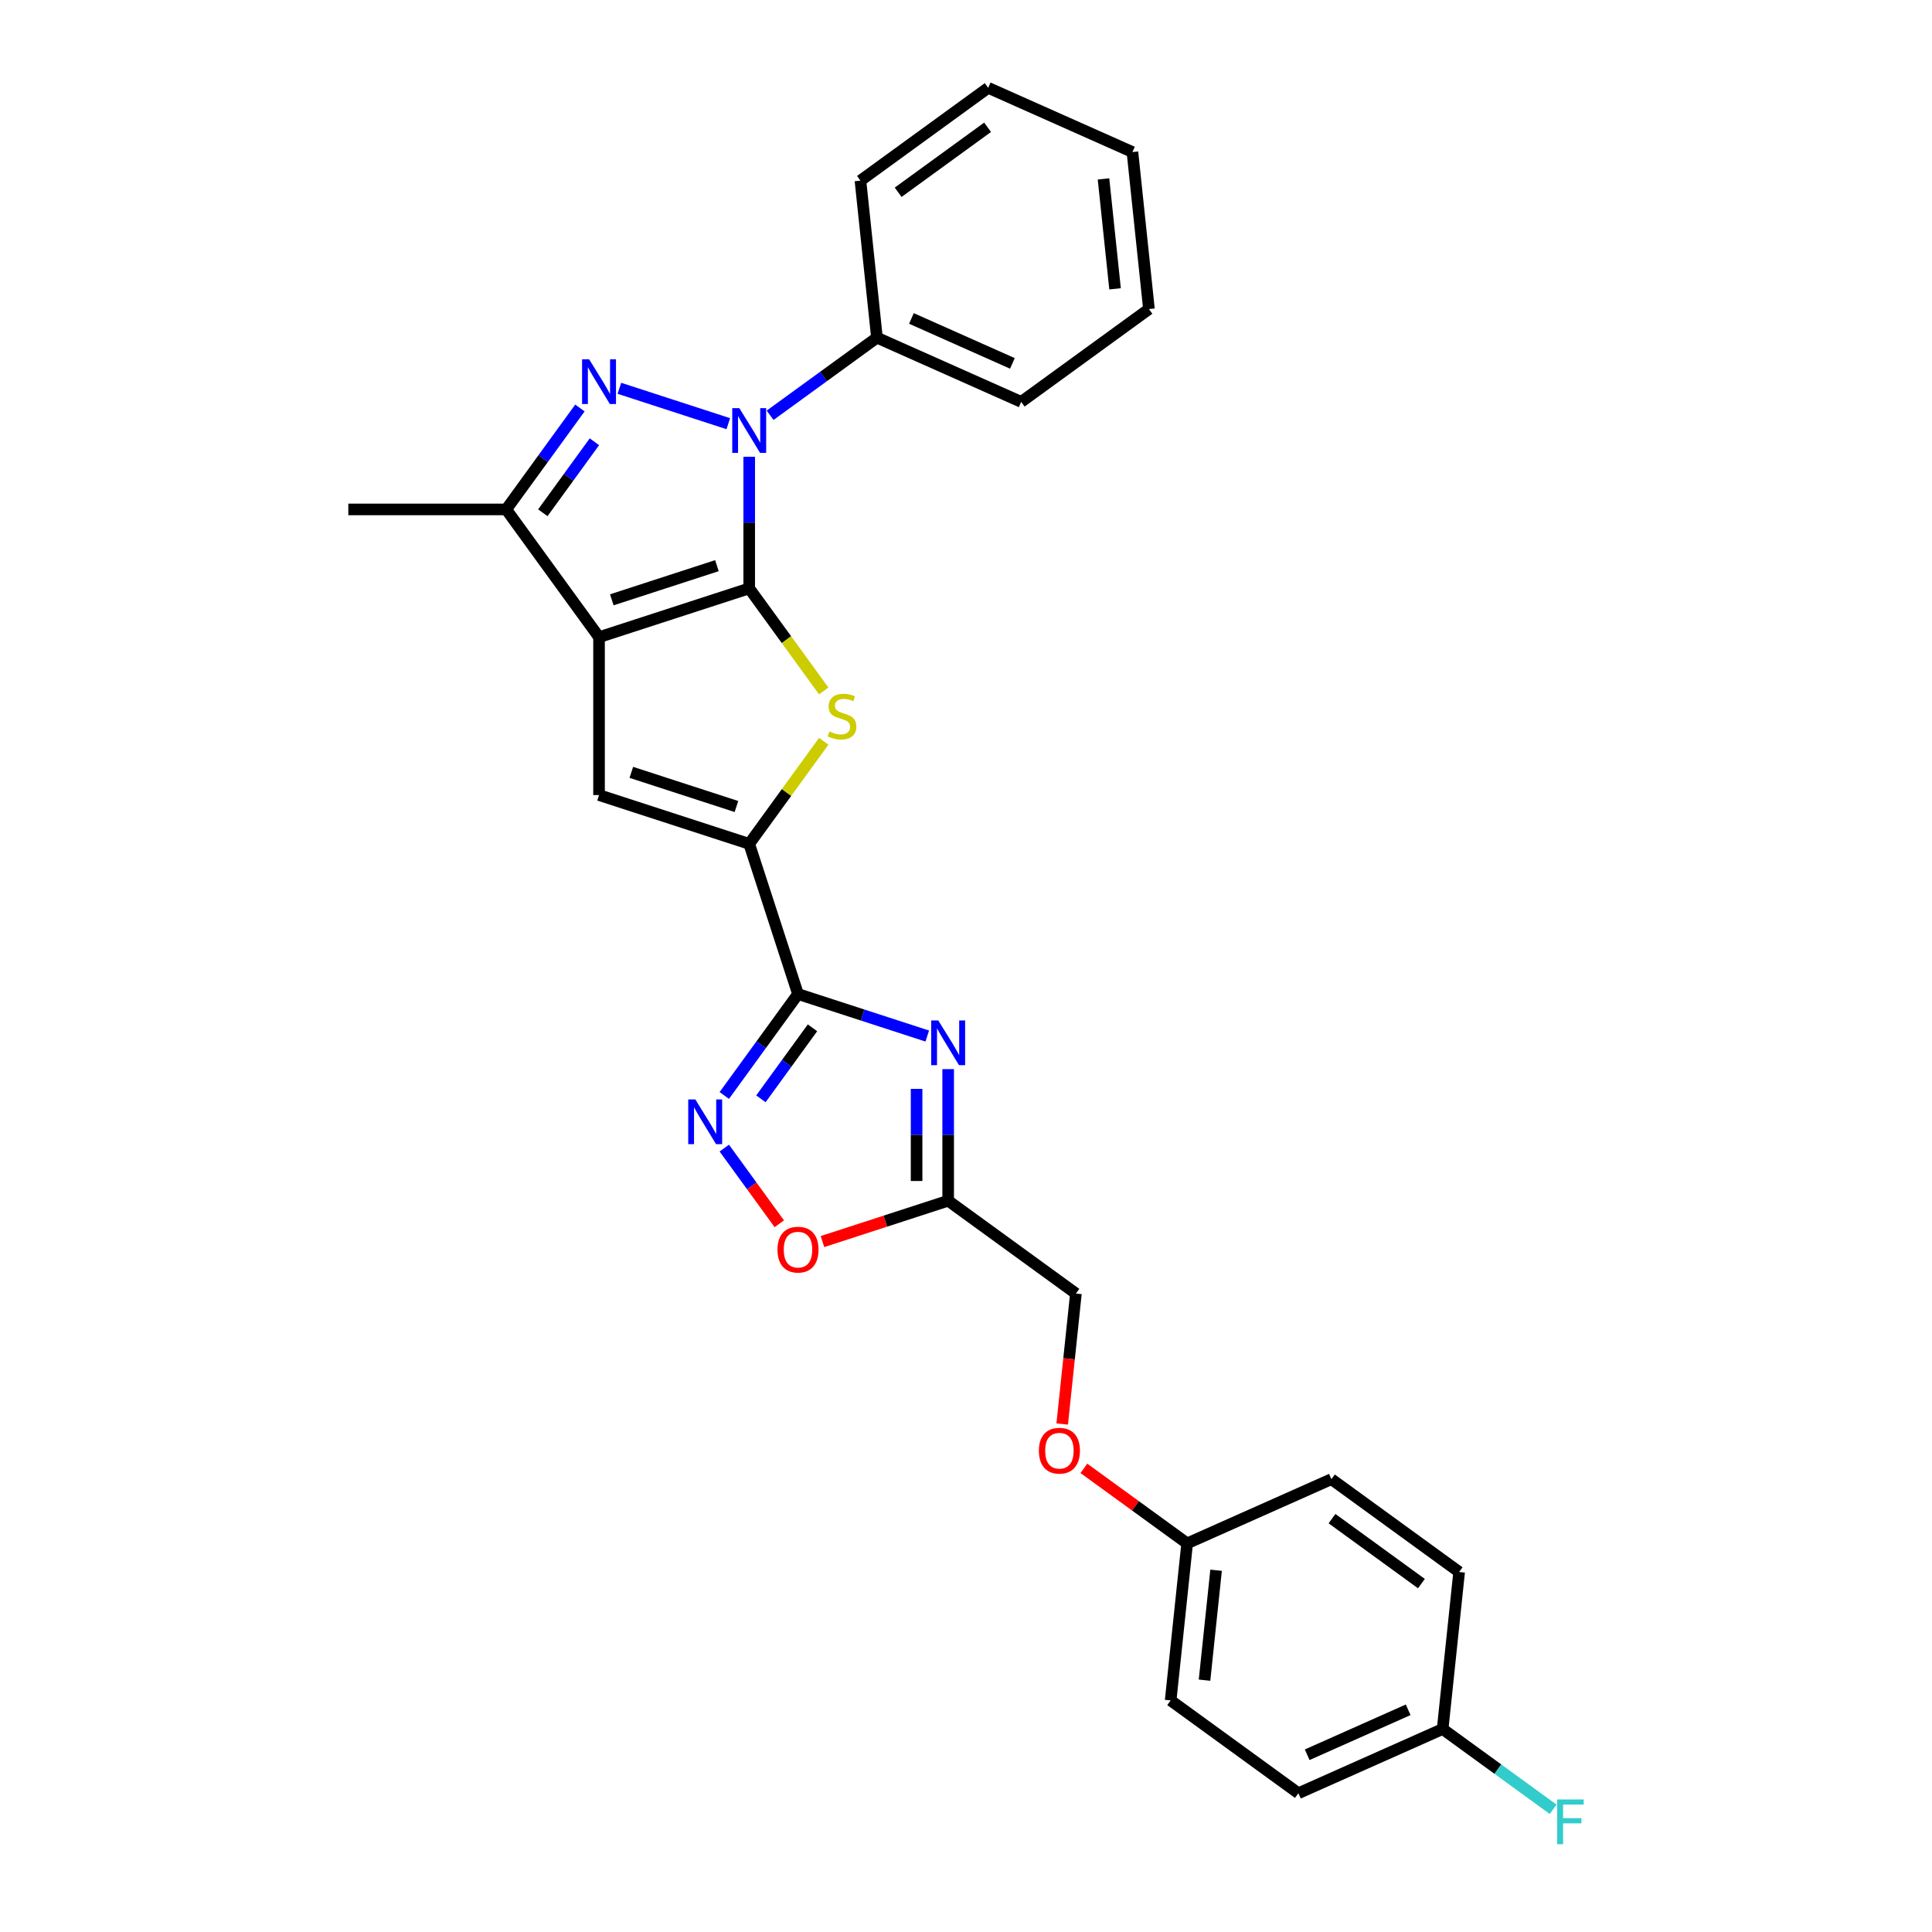<?xml version='1.0' encoding='iso-8859-1'?>
<svg version='1.1' baseProfile='full'
              xmlns='http://www.w3.org/2000/svg'
                      xmlns:rdkit='http://www.rdkit.org/xml'
                      xmlns:xlink='http://www.w3.org/1999/xlink'
                  xml:space='preserve'
width='1000px' height='1000px' viewBox='0 0 1000 1000'>
<!-- END OF HEADER -->
<rect style='opacity:1.0;fill:#FFFFFF;stroke:none' width='1000' height='1000' x='0' y='0'> </rect>
<path class='bond-0' d='M 387.787,304.543 L 310.058,329.798' style='fill:none;fill-rule:evenodd;stroke:#000000;stroke-width:6px;stroke-linecap:butt;stroke-linejoin:miter;stroke-opacity:1' />
<path class='bond-0' d='M 371.076,292.785 L 316.666,310.464' style='fill:none;fill-rule:evenodd;stroke:#000000;stroke-width:6px;stroke-linecap:butt;stroke-linejoin:miter;stroke-opacity:1' />
<path class='bond-1' d='M 387.787,304.543 L 387.787,270.486' style='fill:none;fill-rule:evenodd;stroke:#000000;stroke-width:6px;stroke-linecap:butt;stroke-linejoin:miter;stroke-opacity:1' />
<path class='bond-1' d='M 387.787,270.486 L 387.787,236.43' style='fill:none;fill-rule:evenodd;stroke:#0000FF;stroke-width:6px;stroke-linecap:butt;stroke-linejoin:miter;stroke-opacity:1' />
<path class='bond-3' d='M 387.787,304.543 L 407.074,331.09' style='fill:none;fill-rule:evenodd;stroke:#000000;stroke-width:6px;stroke-linecap:butt;stroke-linejoin:miter;stroke-opacity:1' />
<path class='bond-3' d='M 407.074,331.09 L 426.362,357.636' style='fill:none;fill-rule:evenodd;stroke:#CCCC00;stroke-width:6px;stroke-linecap:butt;stroke-linejoin:miter;stroke-opacity:1' />
<path class='bond-7' d='M 310.058,329.798 L 310.058,411.527' style='fill:none;fill-rule:evenodd;stroke:#000000;stroke-width:6px;stroke-linecap:butt;stroke-linejoin:miter;stroke-opacity:1' />
<path class='bond-8' d='M 310.058,329.798 L 262.019,263.678' style='fill:none;fill-rule:evenodd;stroke:#000000;stroke-width:6px;stroke-linecap:butt;stroke-linejoin:miter;stroke-opacity:1' />
<path class='bond-2' d='M 376.966,219.298 L 320.594,200.982' style='fill:none;fill-rule:evenodd;stroke:#0000FF;stroke-width:6px;stroke-linecap:butt;stroke-linejoin:miter;stroke-opacity:1' />
<path class='bond-12' d='M 398.608,214.952 L 426.257,194.863' style='fill:none;fill-rule:evenodd;stroke:#0000FF;stroke-width:6px;stroke-linecap:butt;stroke-linejoin:miter;stroke-opacity:1' />
<path class='bond-12' d='M 426.257,194.863 L 453.907,174.775' style='fill:none;fill-rule:evenodd;stroke:#000000;stroke-width:6px;stroke-linecap:butt;stroke-linejoin:miter;stroke-opacity:1' />
<path class='bond-28' d='M 300.165,211.174 L 281.092,237.426' style='fill:none;fill-rule:evenodd;stroke:#0000FF;stroke-width:6px;stroke-linecap:butt;stroke-linejoin:miter;stroke-opacity:1' />
<path class='bond-28' d='M 281.092,237.426 L 262.019,263.678' style='fill:none;fill-rule:evenodd;stroke:#000000;stroke-width:6px;stroke-linecap:butt;stroke-linejoin:miter;stroke-opacity:1' />
<path class='bond-28' d='M 307.667,228.658 L 294.316,247.034' style='fill:none;fill-rule:evenodd;stroke:#0000FF;stroke-width:6px;stroke-linecap:butt;stroke-linejoin:miter;stroke-opacity:1' />
<path class='bond-28' d='M 294.316,247.034 L 280.965,265.41' style='fill:none;fill-rule:evenodd;stroke:#000000;stroke-width:6px;stroke-linecap:butt;stroke-linejoin:miter;stroke-opacity:1' />
<path class='bond-5' d='M 426.362,383.689 L 407.074,410.236' style='fill:none;fill-rule:evenodd;stroke:#CCCC00;stroke-width:6px;stroke-linecap:butt;stroke-linejoin:miter;stroke-opacity:1' />
<path class='bond-5' d='M 407.074,410.236 L 387.787,436.783' style='fill:none;fill-rule:evenodd;stroke:#000000;stroke-width:6px;stroke-linecap:butt;stroke-linejoin:miter;stroke-opacity:1' />
<path class='bond-4' d='M 413.042,514.512 L 387.787,436.783' style='fill:none;fill-rule:evenodd;stroke:#000000;stroke-width:6px;stroke-linecap:butt;stroke-linejoin:miter;stroke-opacity:1' />
<path class='bond-6' d='M 413.042,514.512 L 446.496,525.382' style='fill:none;fill-rule:evenodd;stroke:#000000;stroke-width:6px;stroke-linecap:butt;stroke-linejoin:miter;stroke-opacity:1' />
<path class='bond-6' d='M 446.496,525.382 L 479.95,536.251' style='fill:none;fill-rule:evenodd;stroke:#0000FF;stroke-width:6px;stroke-linecap:butt;stroke-linejoin:miter;stroke-opacity:1' />
<path class='bond-9' d='M 413.042,514.512 L 393.969,540.764' style='fill:none;fill-rule:evenodd;stroke:#000000;stroke-width:6px;stroke-linecap:butt;stroke-linejoin:miter;stroke-opacity:1' />
<path class='bond-9' d='M 393.969,540.764 L 374.896,567.016' style='fill:none;fill-rule:evenodd;stroke:#0000FF;stroke-width:6px;stroke-linecap:butt;stroke-linejoin:miter;stroke-opacity:1' />
<path class='bond-9' d='M 420.544,531.995 L 407.193,550.372' style='fill:none;fill-rule:evenodd;stroke:#000000;stroke-width:6px;stroke-linecap:butt;stroke-linejoin:miter;stroke-opacity:1' />
<path class='bond-9' d='M 407.193,550.372 L 393.842,568.748' style='fill:none;fill-rule:evenodd;stroke:#0000FF;stroke-width:6px;stroke-linecap:butt;stroke-linejoin:miter;stroke-opacity:1' />
<path class='bond-29' d='M 387.787,436.783 L 310.058,411.527' style='fill:none;fill-rule:evenodd;stroke:#000000;stroke-width:6px;stroke-linecap:butt;stroke-linejoin:miter;stroke-opacity:1' />
<path class='bond-29' d='M 381.178,417.449 L 326.768,399.77' style='fill:none;fill-rule:evenodd;stroke:#000000;stroke-width:6px;stroke-linecap:butt;stroke-linejoin:miter;stroke-opacity:1' />
<path class='bond-10' d='M 490.771,553.383 L 490.771,587.44' style='fill:none;fill-rule:evenodd;stroke:#0000FF;stroke-width:6px;stroke-linecap:butt;stroke-linejoin:miter;stroke-opacity:1' />
<path class='bond-10' d='M 490.771,587.44 L 490.771,621.496' style='fill:none;fill-rule:evenodd;stroke:#000000;stroke-width:6px;stroke-linecap:butt;stroke-linejoin:miter;stroke-opacity:1' />
<path class='bond-10' d='M 474.425,563.6 L 474.425,587.44' style='fill:none;fill-rule:evenodd;stroke:#0000FF;stroke-width:6px;stroke-linecap:butt;stroke-linejoin:miter;stroke-opacity:1' />
<path class='bond-10' d='M 474.425,587.44 L 474.425,611.279' style='fill:none;fill-rule:evenodd;stroke:#000000;stroke-width:6px;stroke-linecap:butt;stroke-linejoin:miter;stroke-opacity:1' />
<path class='bond-18' d='M 262.019,263.678 L 180.29,263.678' style='fill:none;fill-rule:evenodd;stroke:#000000;stroke-width:6px;stroke-linecap:butt;stroke-linejoin:miter;stroke-opacity:1' />
<path class='bond-11' d='M 374.896,594.248 L 389.128,613.837' style='fill:none;fill-rule:evenodd;stroke:#0000FF;stroke-width:6px;stroke-linecap:butt;stroke-linejoin:miter;stroke-opacity:1' />
<path class='bond-11' d='M 389.128,613.837 L 403.36,633.426' style='fill:none;fill-rule:evenodd;stroke:#FF0000;stroke-width:6px;stroke-linecap:butt;stroke-linejoin:miter;stroke-opacity:1' />
<path class='bond-13' d='M 490.771,621.496 L 556.891,669.535' style='fill:none;fill-rule:evenodd;stroke:#000000;stroke-width:6px;stroke-linecap:butt;stroke-linejoin:miter;stroke-opacity:1' />
<path class='bond-30' d='M 490.771,621.496 L 458.241,632.066' style='fill:none;fill-rule:evenodd;stroke:#000000;stroke-width:6px;stroke-linecap:butt;stroke-linejoin:miter;stroke-opacity:1' />
<path class='bond-30' d='M 458.241,632.066 L 425.71,642.636' style='fill:none;fill-rule:evenodd;stroke:#FF0000;stroke-width:6px;stroke-linecap:butt;stroke-linejoin:miter;stroke-opacity:1' />
<path class='bond-23' d='M 453.907,174.775 L 528.57,208.017' style='fill:none;fill-rule:evenodd;stroke:#000000;stroke-width:6px;stroke-linecap:butt;stroke-linejoin:miter;stroke-opacity:1' />
<path class='bond-23' d='M 471.755,164.828 L 524.019,188.098' style='fill:none;fill-rule:evenodd;stroke:#000000;stroke-width:6px;stroke-linecap:butt;stroke-linejoin:miter;stroke-opacity:1' />
<path class='bond-24' d='M 453.907,174.775 L 445.364,93.494' style='fill:none;fill-rule:evenodd;stroke:#000000;stroke-width:6px;stroke-linecap:butt;stroke-linejoin:miter;stroke-opacity:1' />
<path class='bond-14' d='M 556.891,669.535 L 553.342,703.302' style='fill:none;fill-rule:evenodd;stroke:#000000;stroke-width:6px;stroke-linecap:butt;stroke-linejoin:miter;stroke-opacity:1' />
<path class='bond-14' d='M 553.342,703.302 L 549.793,737.07' style='fill:none;fill-rule:evenodd;stroke:#FF0000;stroke-width:6px;stroke-linecap:butt;stroke-linejoin:miter;stroke-opacity:1' />
<path class='bond-15' d='M 561.016,760.02 L 587.742,779.438' style='fill:none;fill-rule:evenodd;stroke:#FF0000;stroke-width:6px;stroke-linecap:butt;stroke-linejoin:miter;stroke-opacity:1' />
<path class='bond-15' d='M 587.742,779.438 L 614.468,798.856' style='fill:none;fill-rule:evenodd;stroke:#000000;stroke-width:6px;stroke-linecap:butt;stroke-linejoin:miter;stroke-opacity:1' />
<path class='bond-19' d='M 614.468,798.856 L 689.131,765.613' style='fill:none;fill-rule:evenodd;stroke:#000000;stroke-width:6px;stroke-linecap:butt;stroke-linejoin:miter;stroke-opacity:1' />
<path class='bond-20' d='M 614.468,798.856 L 605.925,880.137' style='fill:none;fill-rule:evenodd;stroke:#000000;stroke-width:6px;stroke-linecap:butt;stroke-linejoin:miter;stroke-opacity:1' />
<path class='bond-20' d='M 629.443,812.756 L 623.463,869.653' style='fill:none;fill-rule:evenodd;stroke:#000000;stroke-width:6px;stroke-linecap:butt;stroke-linejoin:miter;stroke-opacity:1' />
<path class='bond-16' d='M 746.708,894.934 L 672.045,928.176' style='fill:none;fill-rule:evenodd;stroke:#000000;stroke-width:6px;stroke-linecap:butt;stroke-linejoin:miter;stroke-opacity:1' />
<path class='bond-16' d='M 728.861,884.987 L 676.596,908.257' style='fill:none;fill-rule:evenodd;stroke:#000000;stroke-width:6px;stroke-linecap:butt;stroke-linejoin:miter;stroke-opacity:1' />
<path class='bond-17' d='M 746.708,894.934 L 775.306,915.711' style='fill:none;fill-rule:evenodd;stroke:#000000;stroke-width:6px;stroke-linecap:butt;stroke-linejoin:miter;stroke-opacity:1' />
<path class='bond-17' d='M 775.306,915.711 L 803.904,936.488' style='fill:none;fill-rule:evenodd;stroke:#33CCCC;stroke-width:6px;stroke-linecap:butt;stroke-linejoin:miter;stroke-opacity:1' />
<path class='bond-32' d='M 746.708,894.934 L 755.251,813.652' style='fill:none;fill-rule:evenodd;stroke:#000000;stroke-width:6px;stroke-linecap:butt;stroke-linejoin:miter;stroke-opacity:1' />
<path class='bond-21' d='M 689.131,765.613 L 755.251,813.652' style='fill:none;fill-rule:evenodd;stroke:#000000;stroke-width:6px;stroke-linecap:butt;stroke-linejoin:miter;stroke-opacity:1' />
<path class='bond-21' d='M 689.442,786.043 L 735.726,819.671' style='fill:none;fill-rule:evenodd;stroke:#000000;stroke-width:6px;stroke-linecap:butt;stroke-linejoin:miter;stroke-opacity:1' />
<path class='bond-22' d='M 605.925,880.137 L 672.045,928.176' style='fill:none;fill-rule:evenodd;stroke:#000000;stroke-width:6px;stroke-linecap:butt;stroke-linejoin:miter;stroke-opacity:1' />
<path class='bond-26' d='M 528.57,208.017 L 594.69,159.978' style='fill:none;fill-rule:evenodd;stroke:#000000;stroke-width:6px;stroke-linecap:butt;stroke-linejoin:miter;stroke-opacity:1' />
<path class='bond-25' d='M 445.364,93.494 L 511.484,45.455' style='fill:none;fill-rule:evenodd;stroke:#000000;stroke-width:6px;stroke-linecap:butt;stroke-linejoin:miter;stroke-opacity:1' />
<path class='bond-25' d='M 464.89,99.512 L 511.174,65.884' style='fill:none;fill-rule:evenodd;stroke:#000000;stroke-width:6px;stroke-linecap:butt;stroke-linejoin:miter;stroke-opacity:1' />
<path class='bond-27' d='M 511.484,45.455 L 586.147,78.697' style='fill:none;fill-rule:evenodd;stroke:#000000;stroke-width:6px;stroke-linecap:butt;stroke-linejoin:miter;stroke-opacity:1' />
<path class='bond-31' d='M 594.69,159.978 L 586.147,78.697' style='fill:none;fill-rule:evenodd;stroke:#000000;stroke-width:6px;stroke-linecap:butt;stroke-linejoin:miter;stroke-opacity:1' />
<path class='bond-31' d='M 577.152,149.494 L 571.172,92.597' style='fill:none;fill-rule:evenodd;stroke:#000000;stroke-width:6px;stroke-linecap:butt;stroke-linejoin:miter;stroke-opacity:1' />
<path  class='atom-2' d='M 382.67 211.241
L 390.255 223.5
Q 391.007 224.71, 392.216 226.9
Q 393.426 229.091, 393.491 229.221
L 393.491 211.241
L 396.564 211.241
L 396.564 234.387
L 393.393 234.387
L 385.253 220.983
Q 384.305 219.414, 383.292 217.616
Q 382.311 215.818, 382.017 215.262
L 382.017 234.387
L 379.009 234.387
L 379.009 211.241
L 382.67 211.241
' fill='#0000FF'/>
<path  class='atom-3' d='M 304.942 185.985
L 312.526 198.245
Q 313.278 199.454, 314.488 201.645
Q 315.697 203.835, 315.763 203.966
L 315.763 185.985
L 318.836 185.985
L 318.836 209.131
L 315.664 209.131
L 307.524 195.727
Q 306.576 194.158, 305.563 192.36
Q 304.582 190.562, 304.288 190.006
L 304.288 209.131
L 301.28 209.131
L 301.28 185.985
L 304.942 185.985
' fill='#0000FF'/>
<path  class='atom-4' d='M 429.287 378.607
Q 429.549 378.705, 430.628 379.163
Q 431.707 379.62, 432.883 379.915
Q 434.093 380.176, 435.27 380.176
Q 437.46 380.176, 438.735 379.13
Q 440.01 378.051, 440.01 376.188
Q 440.01 374.913, 439.356 374.128
Q 438.735 373.344, 437.755 372.919
Q 436.774 372.494, 435.139 372.003
Q 433.08 371.382, 431.837 370.794
Q 430.628 370.205, 429.745 368.963
Q 428.895 367.721, 428.895 365.628
Q 428.895 362.719, 430.857 360.921
Q 432.851 359.123, 436.774 359.123
Q 439.455 359.123, 442.495 360.398
L 441.743 362.915
Q 438.964 361.771, 436.872 361.771
Q 434.616 361.771, 433.374 362.719
Q 432.132 363.634, 432.164 365.236
Q 432.164 366.478, 432.785 367.23
Q 433.439 367.982, 434.355 368.407
Q 435.303 368.832, 436.872 369.322
Q 438.964 369.976, 440.206 370.63
Q 441.449 371.284, 442.331 372.624
Q 443.247 373.932, 443.247 376.188
Q 443.247 379.391, 441.089 381.124
Q 438.964 382.824, 435.401 382.824
Q 433.341 382.824, 431.772 382.366
Q 430.235 381.941, 428.405 381.189
L 429.287 378.607
' fill='#CCCC00'/>
<path  class='atom-7' d='M 485.655 528.195
L 493.239 540.454
Q 493.991 541.663, 495.201 543.854
Q 496.41 546.044, 496.476 546.175
L 496.476 528.195
L 499.549 528.195
L 499.549 551.34
L 496.378 551.34
L 488.238 537.937
Q 487.289 536.367, 486.276 534.569
Q 485.295 532.771, 485.001 532.216
L 485.001 551.34
L 481.993 551.34
L 481.993 528.195
L 485.655 528.195
' fill='#0000FF'/>
<path  class='atom-10' d='M 359.887 569.059
L 367.471 581.318
Q 368.223 582.528, 369.433 584.718
Q 370.643 586.909, 370.708 587.039
L 370.708 569.059
L 373.781 569.059
L 373.781 592.205
L 370.61 592.205
L 362.47 578.801
Q 361.522 577.232, 360.508 575.434
Q 359.527 573.636, 359.233 573.08
L 359.233 592.205
L 356.226 592.205
L 356.226 569.059
L 359.887 569.059
' fill='#0000FF'/>
<path  class='atom-12' d='M 402.418 646.817
Q 402.418 641.26, 405.164 638.154
Q 407.91 635.048, 413.042 635.048
Q 418.175 635.048, 420.921 638.154
Q 423.667 641.26, 423.667 646.817
Q 423.667 652.44, 420.888 655.644
Q 418.11 658.815, 413.042 658.815
Q 407.942 658.815, 405.164 655.644
Q 402.418 652.473, 402.418 646.817
M 413.042 656.2
Q 416.573 656.2, 418.469 653.846
Q 420.398 651.459, 420.398 646.817
Q 420.398 642.273, 418.469 639.985
Q 416.573 637.664, 413.042 637.664
Q 409.512 637.664, 407.583 639.952
Q 405.687 642.24, 405.687 646.817
Q 405.687 651.492, 407.583 653.846
Q 409.512 656.2, 413.042 656.2
' fill='#FF0000'/>
<path  class='atom-15' d='M 537.723 750.882
Q 537.723 745.324, 540.47 742.219
Q 543.216 739.113, 548.348 739.113
Q 553.481 739.113, 556.227 742.219
Q 558.973 745.324, 558.973 750.882
Q 558.973 756.505, 556.194 759.709
Q 553.415 762.88, 548.348 762.88
Q 543.248 762.88, 540.47 759.709
Q 537.723 756.537, 537.723 750.882
M 548.348 760.264
Q 551.879 760.264, 553.775 757.911
Q 555.704 755.524, 555.704 750.882
Q 555.704 746.338, 553.775 744.049
Q 551.879 741.728, 548.348 741.728
Q 544.818 741.728, 542.889 744.017
Q 540.993 746.305, 540.993 750.882
Q 540.993 755.557, 542.889 757.911
Q 544.818 760.264, 548.348 760.264
' fill='#FF0000'/>
<path  class='atom-18' d='M 805.947 931.4
L 819.71 931.4
L 819.71 934.048
L 809.053 934.048
L 809.053 941.077
L 818.533 941.077
L 818.533 943.757
L 809.053 943.757
L 809.053 954.545
L 805.947 954.545
L 805.947 931.4
' fill='#33CCCC'/>
</svg>
